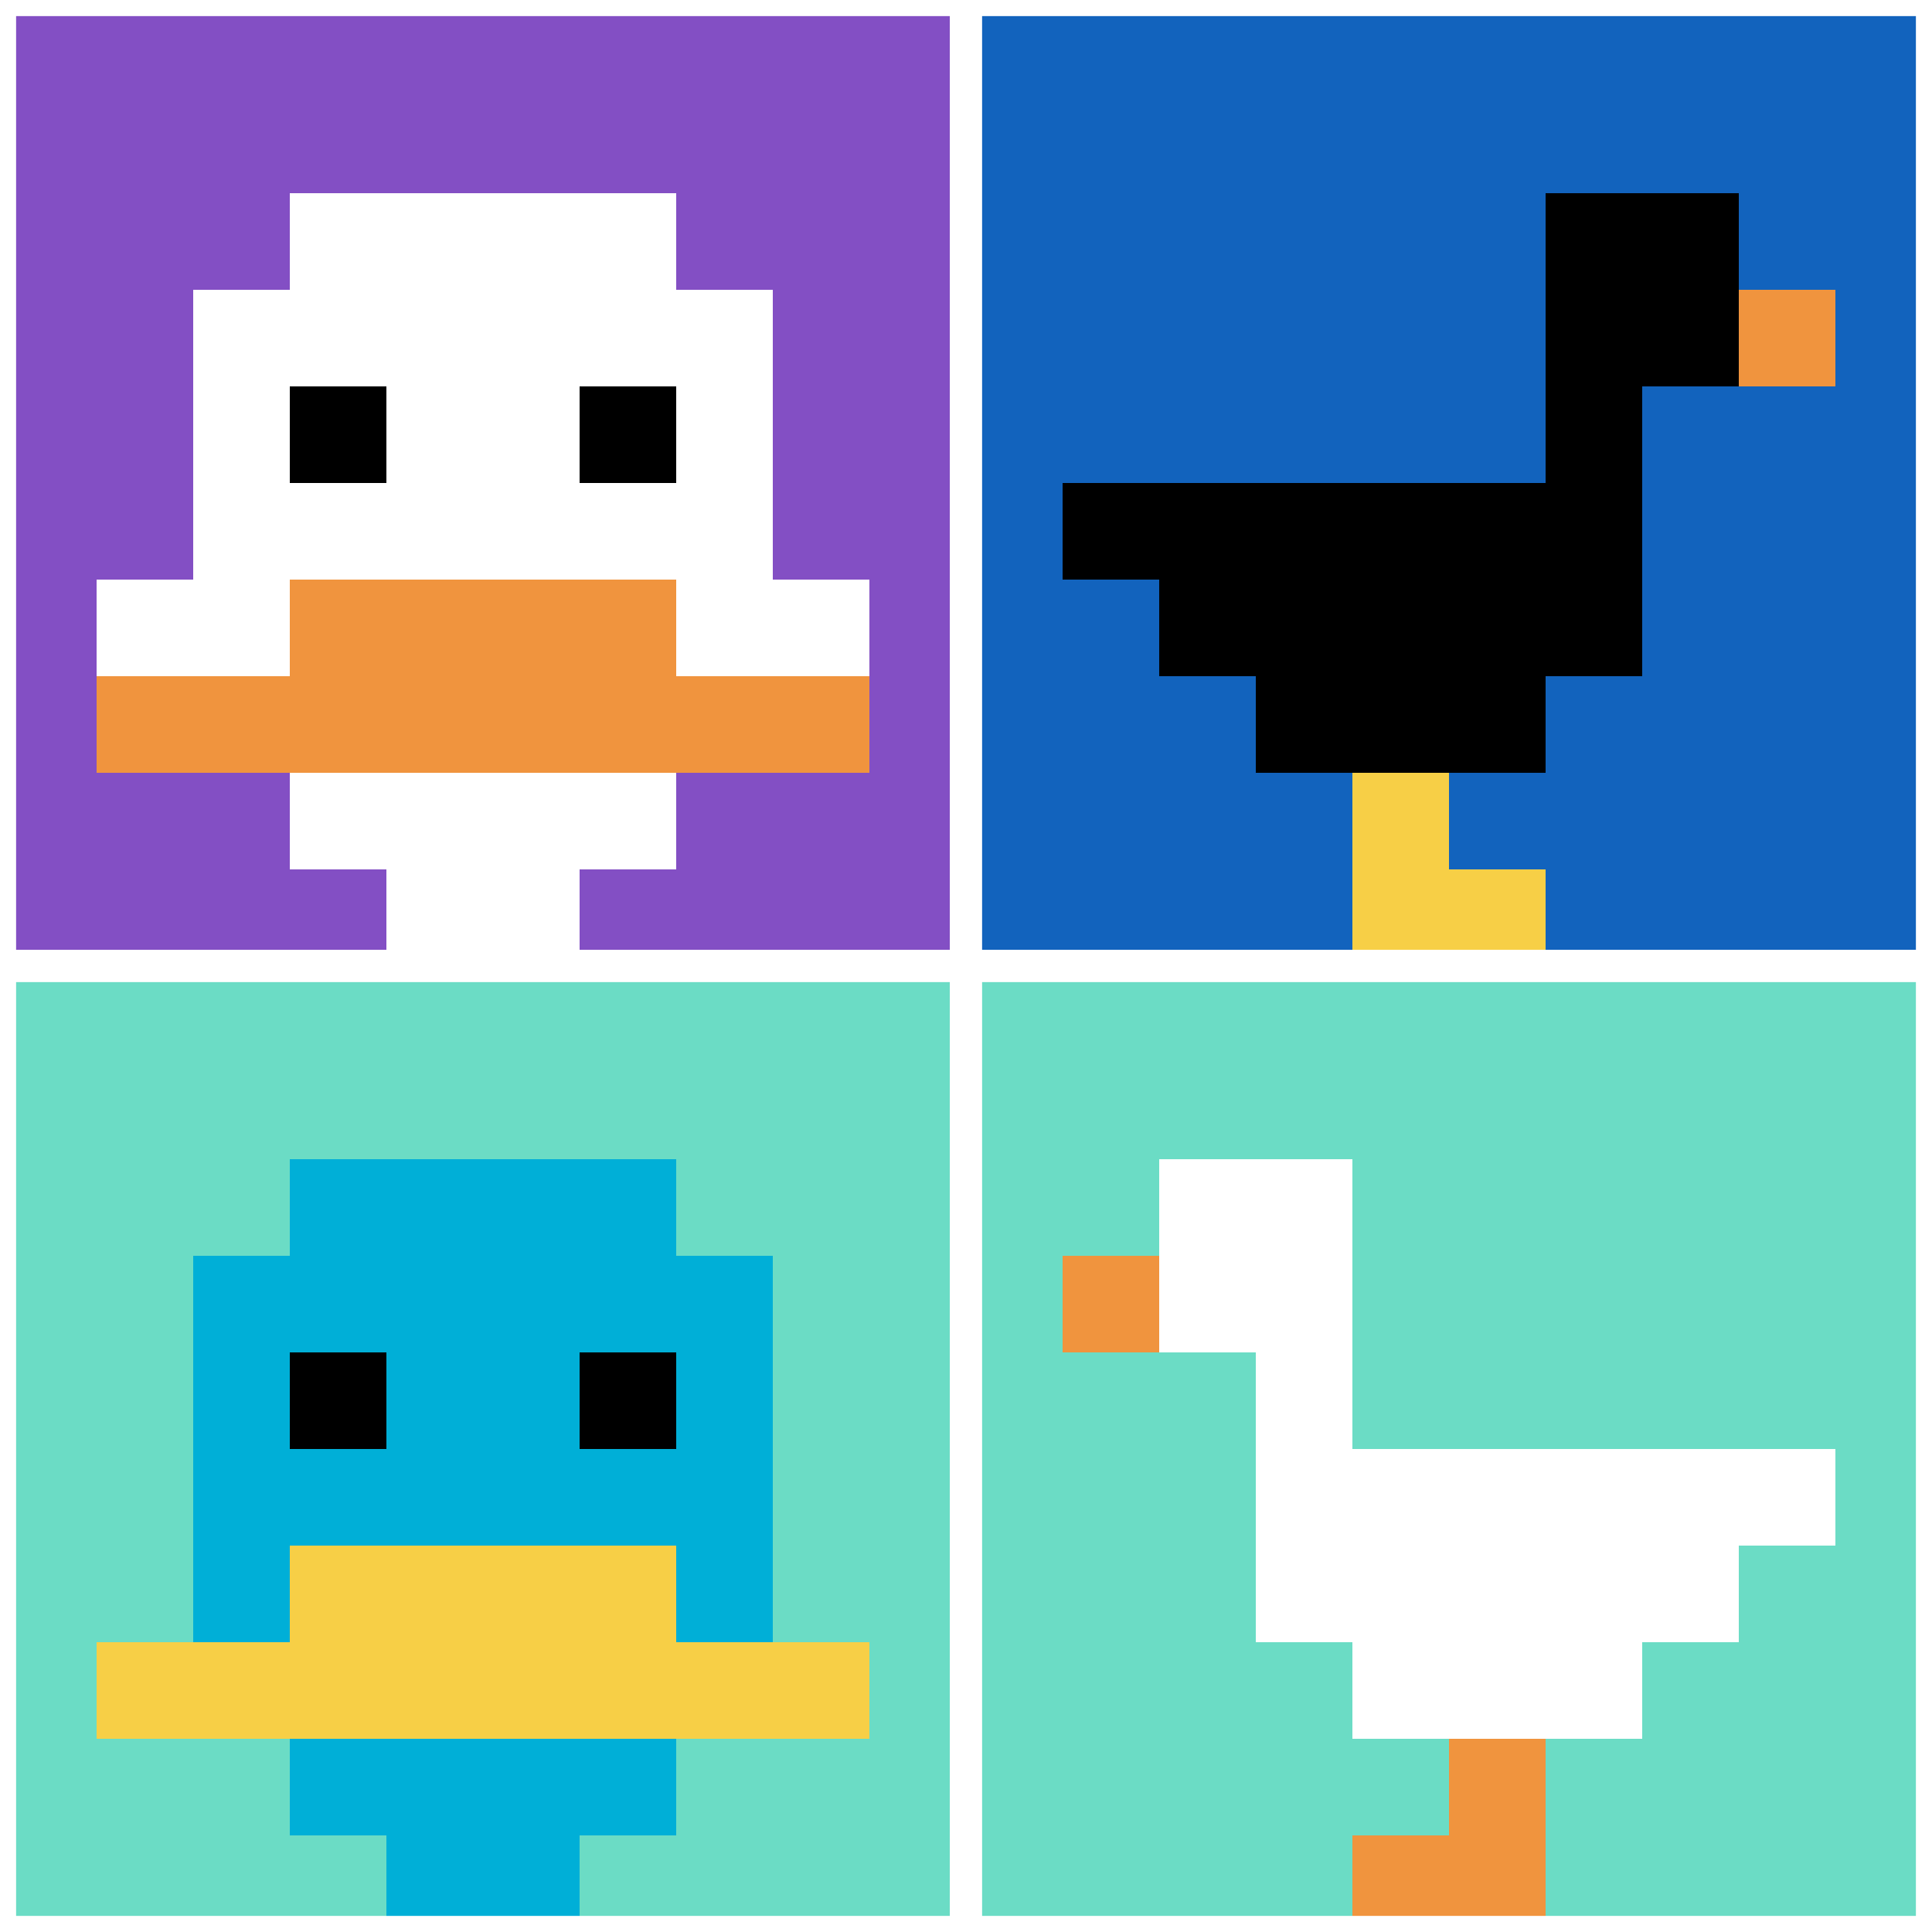 <svg xmlns="http://www.w3.org/2000/svg" version="1.1" width="813" height="813"><title>'goose-pfp-285234' by Dmitri Cherniak</title><desc>seed=285234
backgroundColor=#904949
padding=20
innerPadding=0
timeout=500
dimension=2
border=true
Save=function(){return n.handleSave()}
frame=25

Rendered at Wed Oct 04 2023 10:13:46 GMT+0800 (北美中部标准时间)
Generated in &lt;1ms
</desc><defs></defs><rect width="100%" height="100%" fill="#904949"></rect><g><g id="0-0"><rect x="0" y="0" height="406.5" width="406.5" fill="#834FC4"></rect><g><rect id="0-0-3-2-4-7" x="121.95" y="81.3" width="162.6" height="284.55" fill="#ffffff"></rect><rect id="0-0-2-3-6-5" x="81.3" y="121.95" width="243.9" height="203.25" fill="#ffffff"></rect><rect id="0-0-4-8-2-2" x="162.6" y="325.2" width="81.3" height="81.3" fill="#ffffff"></rect><rect id="0-0-1-6-8-1" x="40.65" y="243.9" width="325.2" height="40.65" fill="#ffffff"></rect><rect id="0-0-1-7-8-1" x="40.65" y="284.55" width="325.2" height="40.65" fill="#F0943E"></rect><rect id="0-0-3-6-4-2" x="121.95" y="243.9" width="162.6" height="81.3" fill="#F0943E"></rect><rect id="0-0-3-4-1-1" x="121.95" y="162.6" width="40.65" height="40.65" fill="#000000"></rect><rect id="0-0-6-4-1-1" x="243.9" y="162.6" width="40.65" height="40.65" fill="#000000"></rect></g><rect x="0" y="0" stroke="white" stroke-width="13.55" height="406.5" width="406.5" fill="none"></rect></g><g id="1-0"><rect x="406.5" y="0" height="406.5" width="406.5" fill="#1263BD"></rect><g><rect id="406.5-0-6-2-2-2" x="650.4" y="81.3" width="81.3" height="81.3" fill="#000000"></rect><rect id="406.5-0-6-2-1-4" x="650.4" y="81.3" width="40.65" height="162.6" fill="#000000"></rect><rect id="406.5-0-1-5-5-1" x="447.15" y="203.25" width="203.25" height="40.65" fill="#000000"></rect><rect id="406.5-0-2-5-5-2" x="487.8" y="203.25" width="203.25" height="81.3" fill="#000000"></rect><rect id="406.5-0-3-5-3-3" x="528.45" y="203.25" width="121.95" height="121.95" fill="#000000"></rect><rect id="406.5-0-8-3-1-1" x="731.7" y="121.95" width="40.65" height="40.65" fill="#F0943E"></rect><rect id="406.5-0-4-8-1-2" x="569.1" y="325.2" width="40.65" height="81.3" fill="#F7CF46"></rect><rect id="406.5-0-4-9-2-1" x="569.1" y="365.85" width="81.3" height="40.65" fill="#F7CF46"></rect></g><rect x="406.5" y="0" stroke="white" stroke-width="13.55" height="406.5" width="406.5" fill="none"></rect></g><g id="0-1"><rect x="0" y="406.5" height="406.5" width="406.5" fill="#6BDCC5"></rect><g><rect id="0-406.5-3-2-4-7" x="121.95" y="487.8" width="162.6" height="284.55" fill="#00AFD7"></rect><rect id="0-406.5-2-3-6-5" x="81.3" y="528.45" width="243.9" height="203.25" fill="#00AFD7"></rect><rect id="0-406.5-4-8-2-2" x="162.6" y="731.7" width="81.3" height="81.3" fill="#00AFD7"></rect><rect id="0-406.5-1-7-8-1" x="40.65" y="691.05" width="325.2" height="40.65" fill="#F7CF46"></rect><rect id="0-406.5-3-6-4-2" x="121.95" y="650.4" width="162.6" height="81.3" fill="#F7CF46"></rect><rect id="0-406.5-3-4-1-1" x="121.95" y="569.1" width="40.65" height="40.65" fill="#000000"></rect><rect id="0-406.5-6-4-1-1" x="243.9" y="569.1" width="40.65" height="40.65" fill="#000000"></rect></g><rect x="0" y="406.5" stroke="white" stroke-width="13.55" height="406.5" width="406.5" fill="none"></rect></g><g id="1-1"><rect x="406.5" y="406.5" height="406.5" width="406.5" fill="#6BDCC5"></rect><g><rect id="406.5-406.5-2-2-2-2" x="487.8" y="487.8" width="81.3" height="81.3" fill="#ffffff"></rect><rect id="406.5-406.5-3-2-1-4" x="528.45" y="487.8" width="40.65" height="162.6" fill="#ffffff"></rect><rect id="406.5-406.5-4-5-5-1" x="569.1" y="609.75" width="203.25" height="40.65" fill="#ffffff"></rect><rect id="406.5-406.5-3-5-5-2" x="528.45" y="609.75" width="203.25" height="81.3" fill="#ffffff"></rect><rect id="406.5-406.5-4-5-3-3" x="569.1" y="609.75" width="121.95" height="121.95" fill="#ffffff"></rect><rect id="406.5-406.5-1-3-1-1" x="447.15" y="528.45" width="40.65" height="40.65" fill="#F0943E"></rect><rect id="406.5-406.5-5-8-1-2" x="609.75" y="731.7" width="40.65" height="81.3" fill="#F0943E"></rect><rect id="406.5-406.5-4-9-2-1" x="569.1" y="772.35" width="81.3" height="40.65" fill="#F0943E"></rect></g><rect x="406.5" y="406.5" stroke="white" stroke-width="13.55" height="406.5" width="406.5" fill="none"></rect></g></g></svg>
